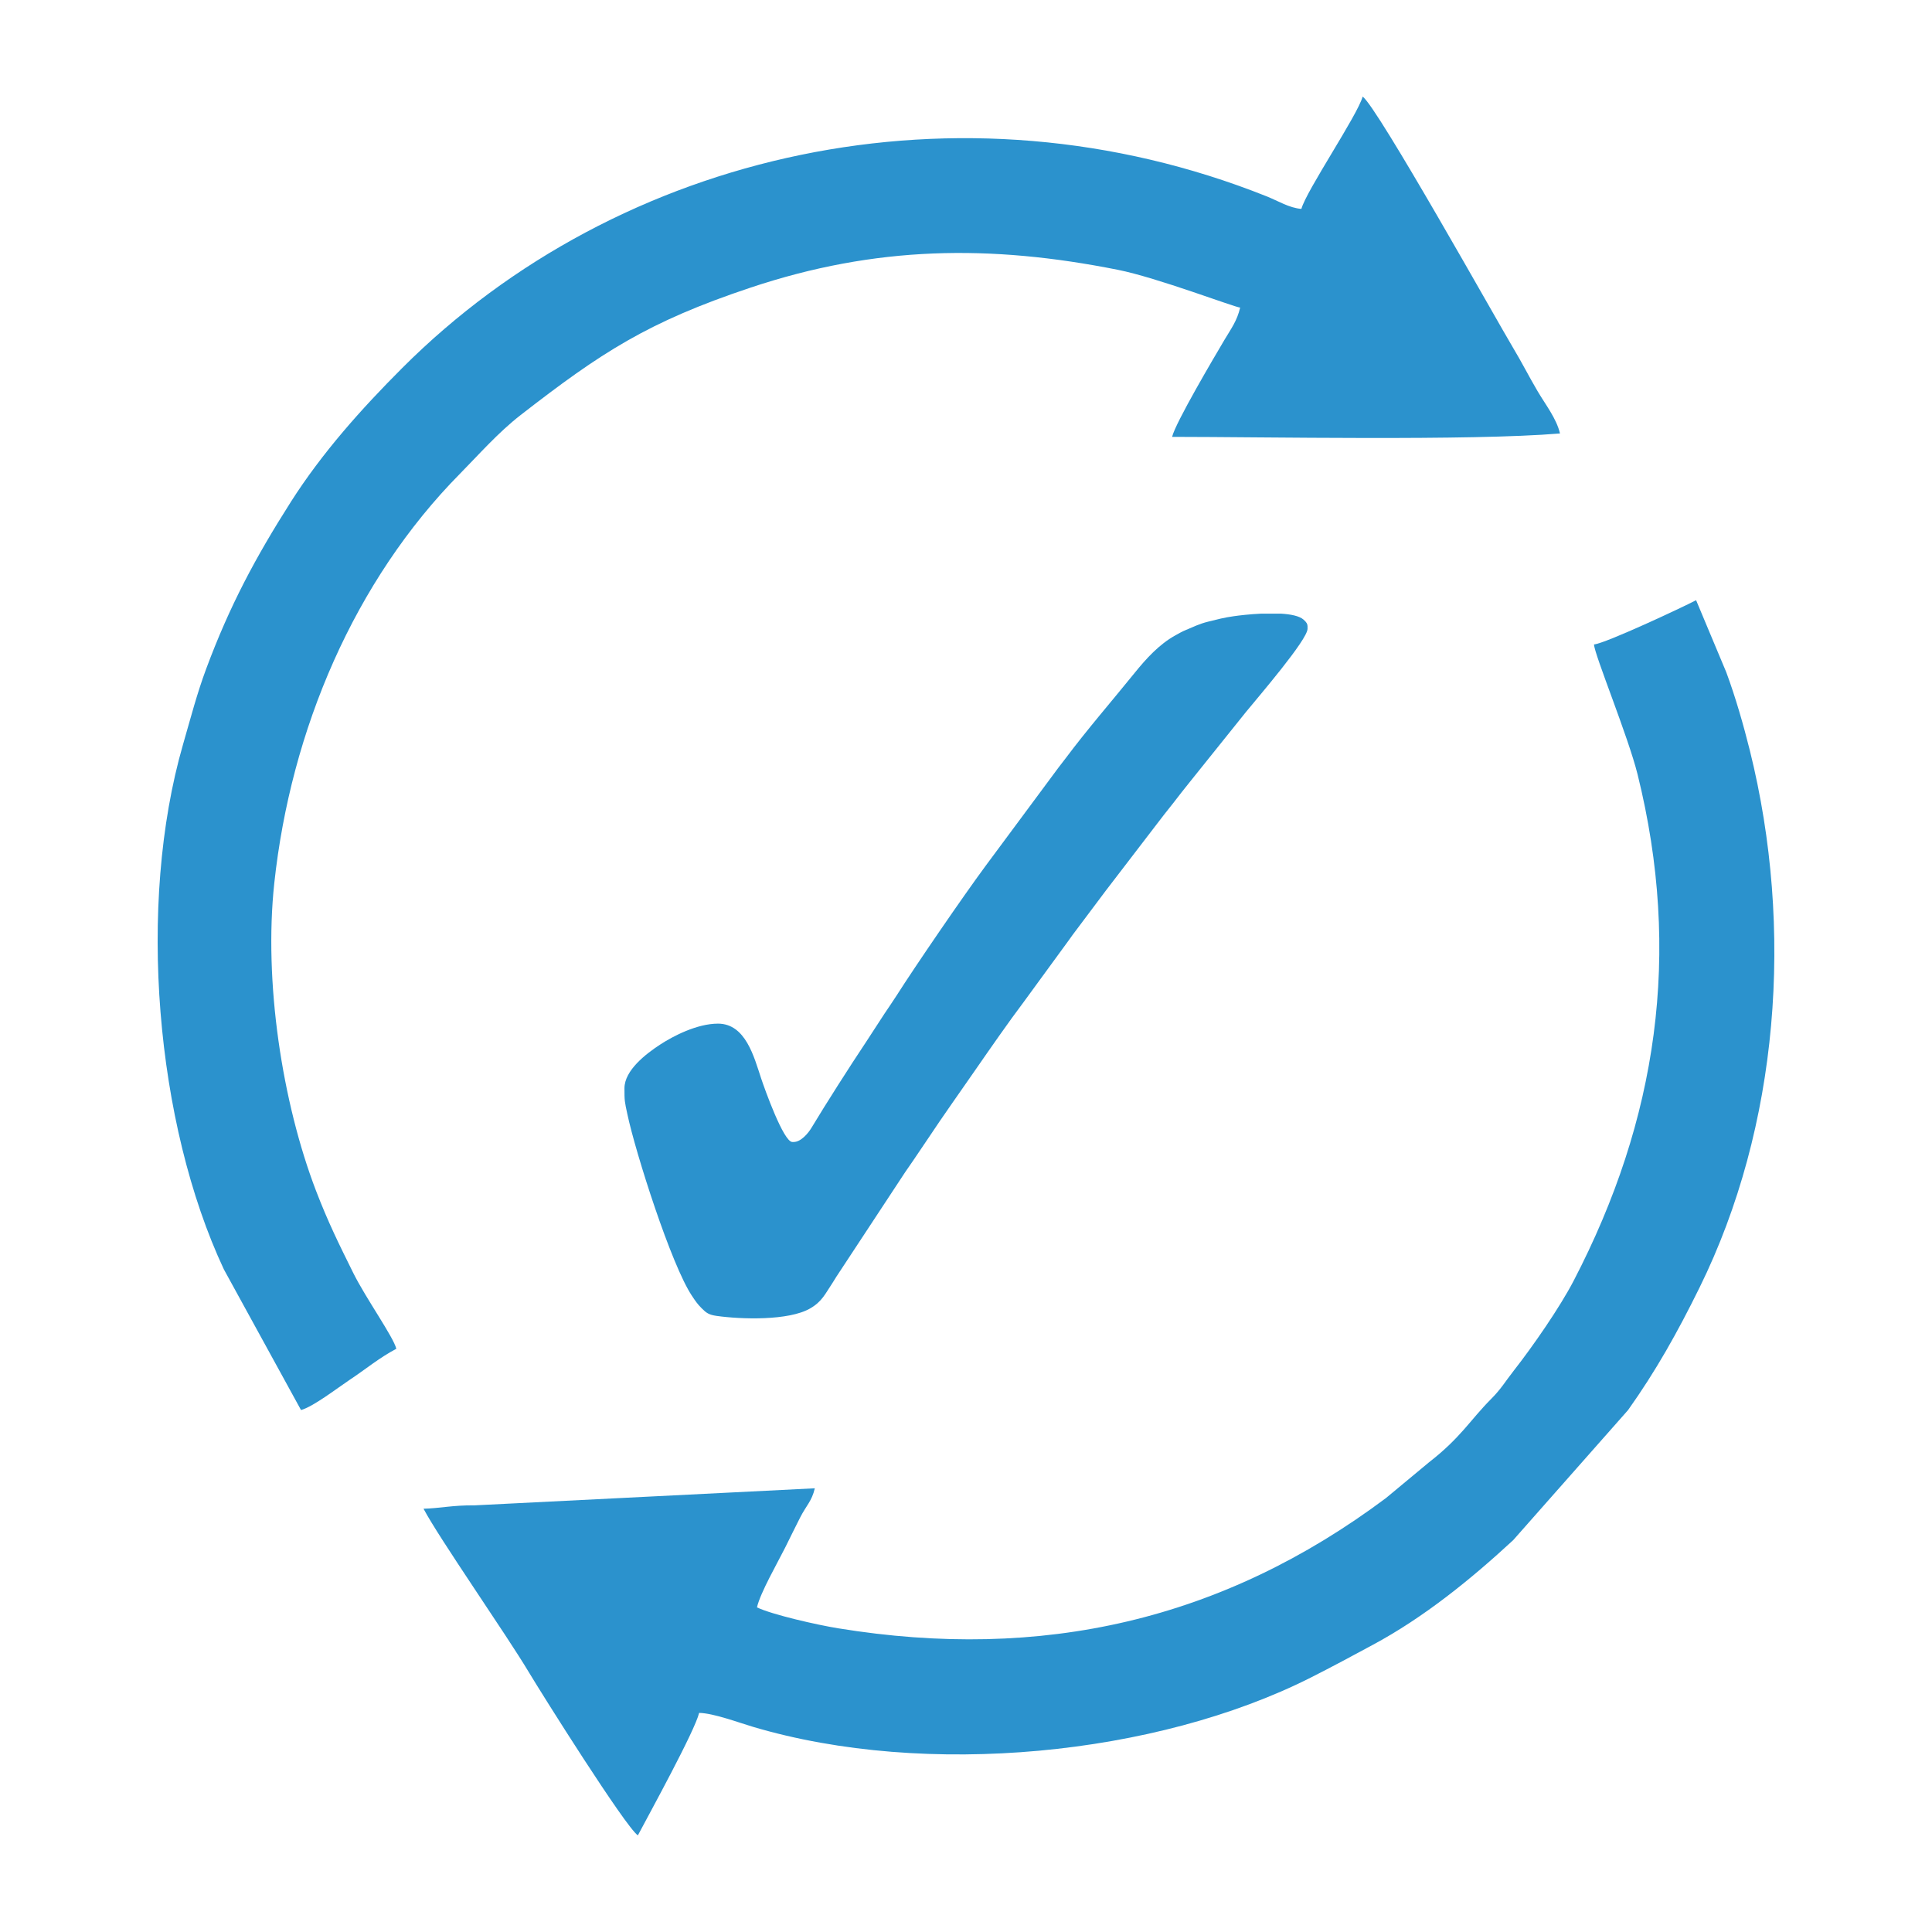 <?xml version="1.0" encoding="UTF-8"?>
<!DOCTYPE svg PUBLIC "-//W3C//DTD SVG 1.1//EN" "http://www.w3.org/Graphics/SVG/1.1/DTD/svg11.dtd">
<!-- Creator: CorelDRAW -->
<svg xmlns="http://www.w3.org/2000/svg" xml:space="preserve" width="0.706cm" height="0.706cm" version="1.1" style="shape-rendering:geometricPrecision; text-rendering:geometricPrecision; image-rendering:optimizeQuality; fill-rule:evenodd; clip-rule:evenodd"
viewBox="0 0 705.56 705.56"
 xmlns:xlink="http://www.w3.org/1999/xlink"
 xmlns:xodm="http://www.corel.com/coreldraw/odm/2003">
 <defs>
  <style type="text/css">
   <![CDATA[
    .fil0 {fill:#2B92CD}
    .fil1 {fill:#2B92CD}
   ]]>
  </style>
 </defs>
 <g id="Layer_x0020_1">
  <g id="tick.svg">
   <path class="fil0" d="M289.85 417.05l-0.5 0c-3.18,0 -10.07,-19.27 -11.4,-23.28 -2.54,-7.64 -5.62,-19.94 -15.74,-19.94 -7.66,0 -16.41,4.55 -21.2,7.69 -4.99,3.27 -12.96,9.3 -12.96,15.93 0,4.63 0.05,4.73 1.07,9.48 3.01,14.12 16.05,55.09 23.6,66.34 1.27,1.9 1.92,2.89 3.53,4.51 1.71,1.72 2.62,2.38 5.5,2.79 8.88,1.25 26.25,1.82 34.12,-2.74 4.36,-2.52 5.47,-5.3 8.2,-9.38 0.54,-0.81 0.87,-1.44 1.35,-2.17l25.13 -38.19c0.95,-1.42 1.85,-2.69 2.87,-4.16l5.67 -8.39c5.38,-8.13 11.67,-16.93 17.23,-24.98 4.84,-6.99 12.23,-17.63 17.55,-24.66l16.43 -22.5c0.55,-0.72 0.92,-1.31 1.47,-2.05 4.09,-5.43 7.99,-10.64 12.06,-16.08l18.31 -23.89c2.1,-2.82 4.11,-5.29 6.28,-8.04 2.12,-2.72 4.02,-5.24 6.19,-7.88l20.36 -25.38c4.6,-5.63 22.54,-26.45 22.54,-30.45l0 -0.92c-0.03,-0.79 -0.24,-1.34 -1.44,-2.41 -1.51,-1.35 -4.66,-1.98 -8.27,-2.2l-7.22 0c-4.18,0.2 -8.04,0.65 -10.02,0.94 -3.59,0.5 -6.11,1.18 -9.32,1.98 -3.5,0.87 -5.17,1.84 -8.23,3.08 -1.42,0.57 -2.46,1.22 -3.82,1.96 -5.8,3.2 -10.62,8.48 -14.77,13.62 -8.3,10.28 -17.35,20.67 -25.37,31.4 -0.85,1.14 -1.66,2.11 -2.51,3.26l-26.64 35.93c-8.46,11.46 -25.58,36.48 -32.41,47.21 -1.49,2.33 -2.99,4.48 -4.53,6.79l-6.63 10.19c-6.04,9.06 -14.64,22.53 -20.02,31.48 -1.1,1.83 -3.77,5.11 -6.46,5.11z"/>
  </g>
  <g id="_1960766488400">
   <path class="fil1" d="M475.26 76.29c-4.5,-0.37 -8.36,-2.86 -12.77,-4.62 -111.96,-44.63 -236.36,-16.55 -315.59,62.72 -14.96,14.96 -29.29,31.02 -40.64,48.83 -12.96,20.36 -22.39,38 -30.95,61 -3.39,9.12 -5.59,17.69 -8.45,27.58 -16.9,58.45 -10.03,138.59 14.9,191.78l28.17 51.36c4.43,-1.19 13.35,-8.08 17.64,-10.94 6.1,-4.05 10.88,-8.11 17.16,-11.43 -1,-4.26 -11.11,-18.4 -15.75,-27.75 -5.21,-10.52 -9.11,-18.36 -13.56,-29.93 -12.37,-32.25 -19.13,-76.37 -15.25,-112.38 6.03,-55.95 29.28,-110.51 67.88,-149.58 6.41,-6.48 13.8,-14.93 22.11,-21.38 29.34,-22.78 46.39,-33.99 83.96,-46.52 45.63,-15.23 87.38,-15.82 134.16,-6.49 14.33,2.86 42.39,13.6 44.62,13.79 -1.13,4.84 -3.26,7.63 -5.69,11.71 -3.62,6.11 -17.98,30.4 -19.16,35.5 33.31,0 108.7,1.51 141.65,-1.24 -1.27,-5.46 -5.29,-10.53 -8.17,-15.43 -3.35,-5.7 -5.67,-10.37 -8.97,-15.88 -5.63,-9.37 -49.67,-88.18 -54.93,-91.71 -1.76,6.63 -20.6,34.41 -22.37,41.01z"/>
   <path class="fil1" d="M582.13 235.35c0.08,3.56 12.46,33.55 15.91,47.46 16.2,65.34 7.23,126.1 -23.35,184.93 -5.04,9.7 -14.85,23.86 -21.86,32.81 -3.26,4.17 -4.62,6.68 -8.28,10.35 -7.81,7.86 -10.97,14.03 -22.78,23.21l-15.61 12.97c-59.68,44.65 -125.64,59.7 -200.08,47.57 -7.66,-1.24 -24.08,-4.97 -29.64,-7.64 1.27,-5.46 7.51,-16.24 10.36,-21.95 2.03,-4.05 3.3,-6.74 5.37,-10.79 2.33,-4.57 4.29,-6 5.4,-10.75l-124.25 6.23c-8.03,-0.08 -12.73,1.09 -18.65,1.23 5.78,10.92 30.21,45.89 38.46,59.7 4.8,8.04 35.36,56.6 39.82,59.59 4.14,-7.83 20.85,-38.22 22.37,-44.73 5.33,0.11 14.5,3.57 19.73,5.11 63.29,18.78 147.25,10.42 203.53,-17.95 8.33,-4.2 15.15,-7.91 22.79,-12.02 18.64,-10.01 35.86,-23.98 51.24,-38.22l41.96 -47.51c10.16,-14.3 18,-28.28 26.1,-44.73 28.96,-58.79 34.57,-130.95 18.38,-196.11 -2.32,-9.31 -5.27,-19.59 -8.63,-28.64l-11.01 -26.28c-4.6,2.44 -33.17,15.82 -37.28,16.16z"/>
  </g>
 </g>
</svg>
